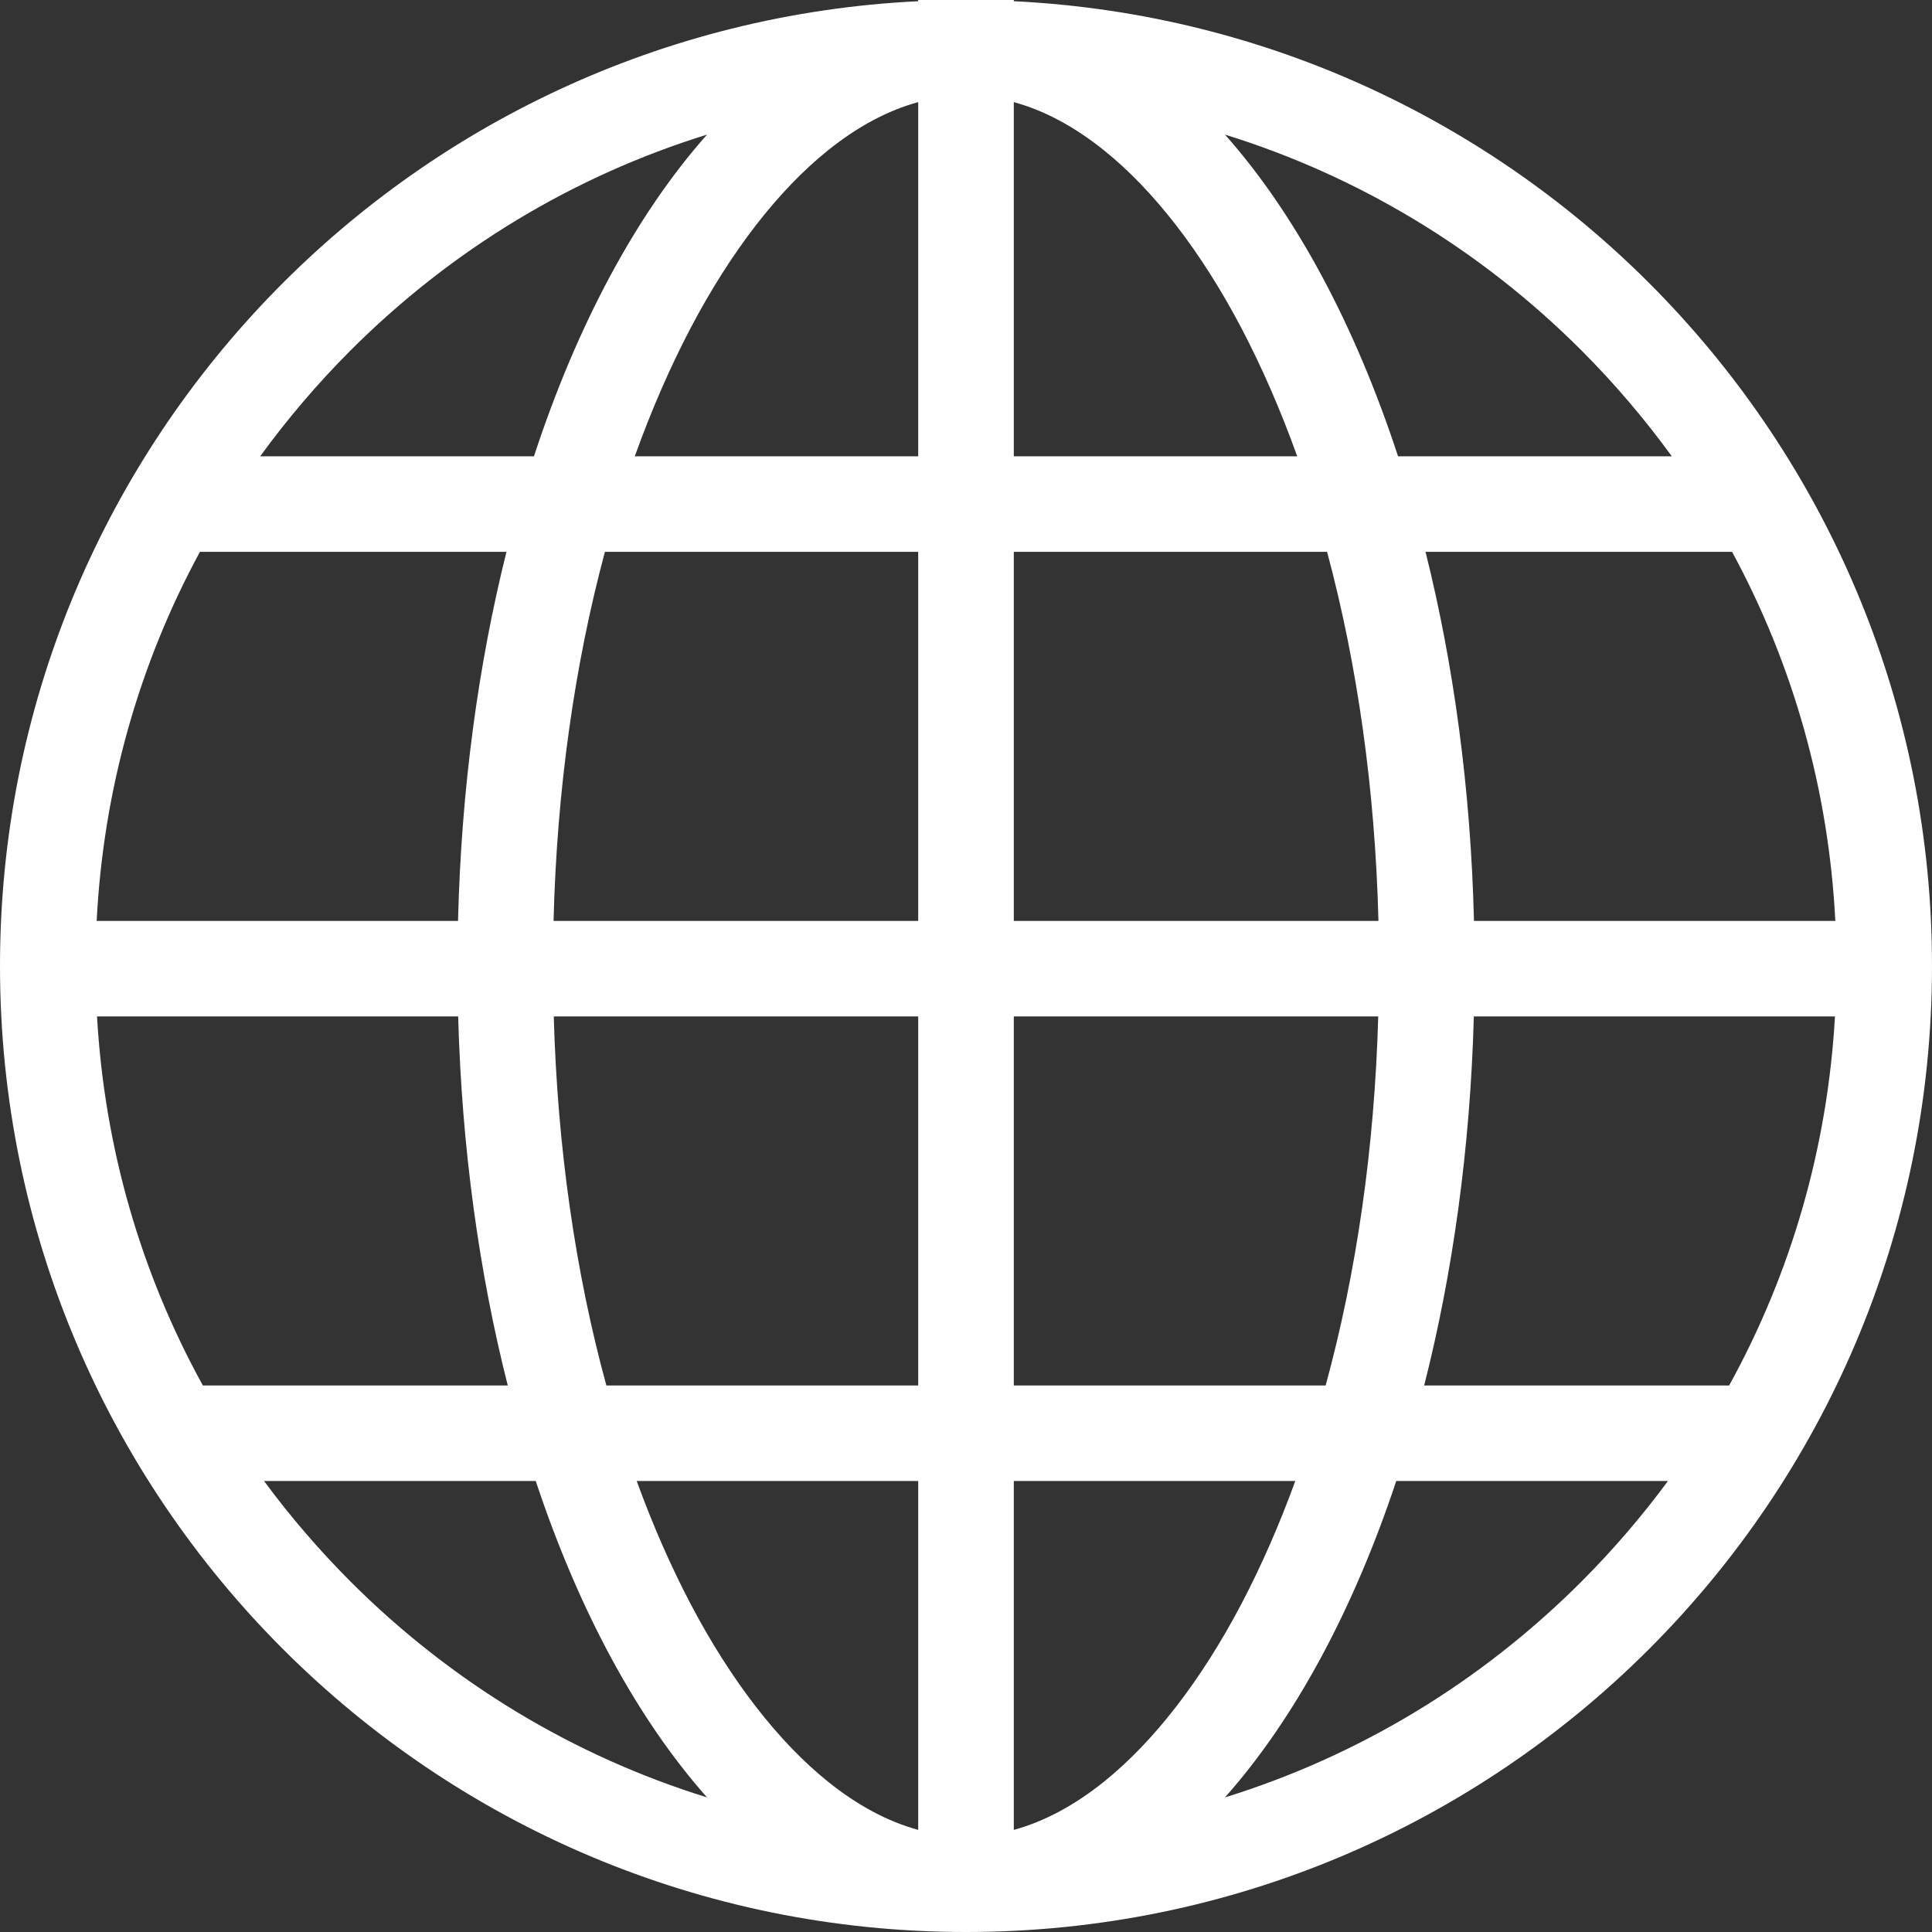 <?xml version="1.0" encoding="UTF-8"?>
<svg width="27px" height="27px" viewBox="0 0 27 27" version="1.1" xmlns="http://www.w3.org/2000/svg" xmlns:xlink="http://www.w3.org/1999/xlink">
    <rect x="0" y="0" width="27" height="27" fill="#333333" stroke="none"/>
    <!-- Generator: Sketch 61.2 (89653) - https://sketch.com -->
    <title>Fill 1</title>
    <desc>Created with Sketch.</desc>
    <g id="Page-1" stroke="none" stroke-width="1" fill="none" fill-rule="evenodd">
        <g id="Fibox-frontpage-design-v5" transform="translate(-1835, -30)" fill="#FFFFFF">
            <g id="Navigaatio-2" transform="translate(1804, 30)">
                <g id="Group-6">
                    <g>
                        <g id="Group-3" transform="translate(31, 0)">
                            <path d="M22.102,22.102 C20.685,23.519 18.98,24.542 17.119,25.119 C18.09,24.026 18.911,22.507 19.513,20.697 L23.31,20.697 C22.946,21.191 22.543,21.66 22.102,22.102 L22.102,22.102 Z M3.69,20.697 L7.487,20.697 C8.088,22.507 8.91,24.026 9.881,25.119 C8.02,24.542 6.315,23.519 4.898,22.102 C4.457,21.66 4.054,21.191 3.69,20.697 L3.69,20.697 Z M4.898,4.898 C6.315,3.481 8.02,2.458 9.881,1.881 C8.897,2.989 8.066,4.535 7.462,6.377 L3.636,6.377 C4.014,5.857 4.435,5.362 4.898,4.898 L4.898,4.898 Z M23.364,6.377 L19.538,6.377 C18.934,4.535 18.103,2.989 17.119,1.881 C18.98,2.458 20.685,3.481 22.102,4.898 C22.565,5.362 22.986,5.857 23.364,6.377 L23.364,6.377 Z M20.599,12.87 C20.554,11.03 20.316,9.287 19.922,7.712 L24.206,7.712 C25.061,9.289 25.556,11.042 25.649,12.87 L20.599,12.87 Z M20.597,14.205 L25.644,14.205 C25.54,16.034 25.033,17.788 24.165,19.362 L19.903,19.362 C20.303,17.789 20.547,16.045 20.597,14.205 L20.597,14.205 Z M14.168,19.362 L14.168,14.205 L19.261,14.205 C19.21,16.034 18.958,17.784 18.526,19.362 L14.168,19.362 Z M15.43,24.898 C15.014,25.232 14.592,25.457 14.168,25.573 L14.168,20.697 L18.102,20.697 C17.879,21.31 17.626,21.888 17.344,22.424 C16.785,23.486 16.123,24.341 15.43,24.898 L15.43,24.898 Z M12.832,20.697 L12.832,25.573 C12.408,25.457 11.985,25.232 11.57,24.898 C10.877,24.341 10.215,23.486 9.656,22.424 C9.374,21.888 9.121,21.31 8.898,20.697 L12.832,20.697 Z M7.739,14.205 L12.832,14.205 L12.832,19.362 L8.474,19.362 C8.042,17.784 7.79,16.034 7.739,14.205 L7.739,14.205 Z M6.401,12.87 L1.351,12.87 C1.444,11.042 1.939,9.289 2.794,7.712 L7.078,7.712 C6.684,9.287 6.446,11.03 6.401,12.87 L6.401,12.87 Z M12.832,7.712 L12.832,12.87 L7.736,12.87 C7.782,11.042 8.029,9.292 8.454,7.712 L12.832,7.712 Z M11.57,2.102 C11.985,1.768 12.408,1.543 12.832,1.427 L12.832,6.377 L8.871,6.377 C9.101,5.737 9.363,5.134 9.656,4.576 C10.215,3.514 10.877,2.658 11.57,2.102 L11.57,2.102 Z M18.546,7.712 C18.971,9.292 19.218,11.042 19.264,12.87 L14.168,12.87 L14.168,7.712 L18.546,7.712 Z M14.168,6.377 L14.168,1.427 C14.592,1.543 15.014,1.768 15.43,2.102 C16.123,2.658 16.785,3.514 17.344,4.576 C17.637,5.134 17.899,5.737 18.129,6.377 L14.168,6.377 Z M1.356,14.205 L6.403,14.205 C6.453,16.045 6.697,17.789 7.096,19.362 L2.835,19.362 C1.967,17.788 1.46,16.034 1.356,14.205 L1.356,14.205 Z M14.168,0.017 L14.168,0 L12.832,0 L12.832,0.017 C5.687,0.364 0,6.268 0,13.5 C0,20.956 6.044,27 13.5,27 C20.956,27 27,20.956 27,13.5 C27,6.268 21.313,0.365 14.168,0.017 L14.168,0.017 Z" id="Fill-1"></path>
                        </g>
                    </g>
                </g>
            </g>
        </g>
    </g>
</svg>